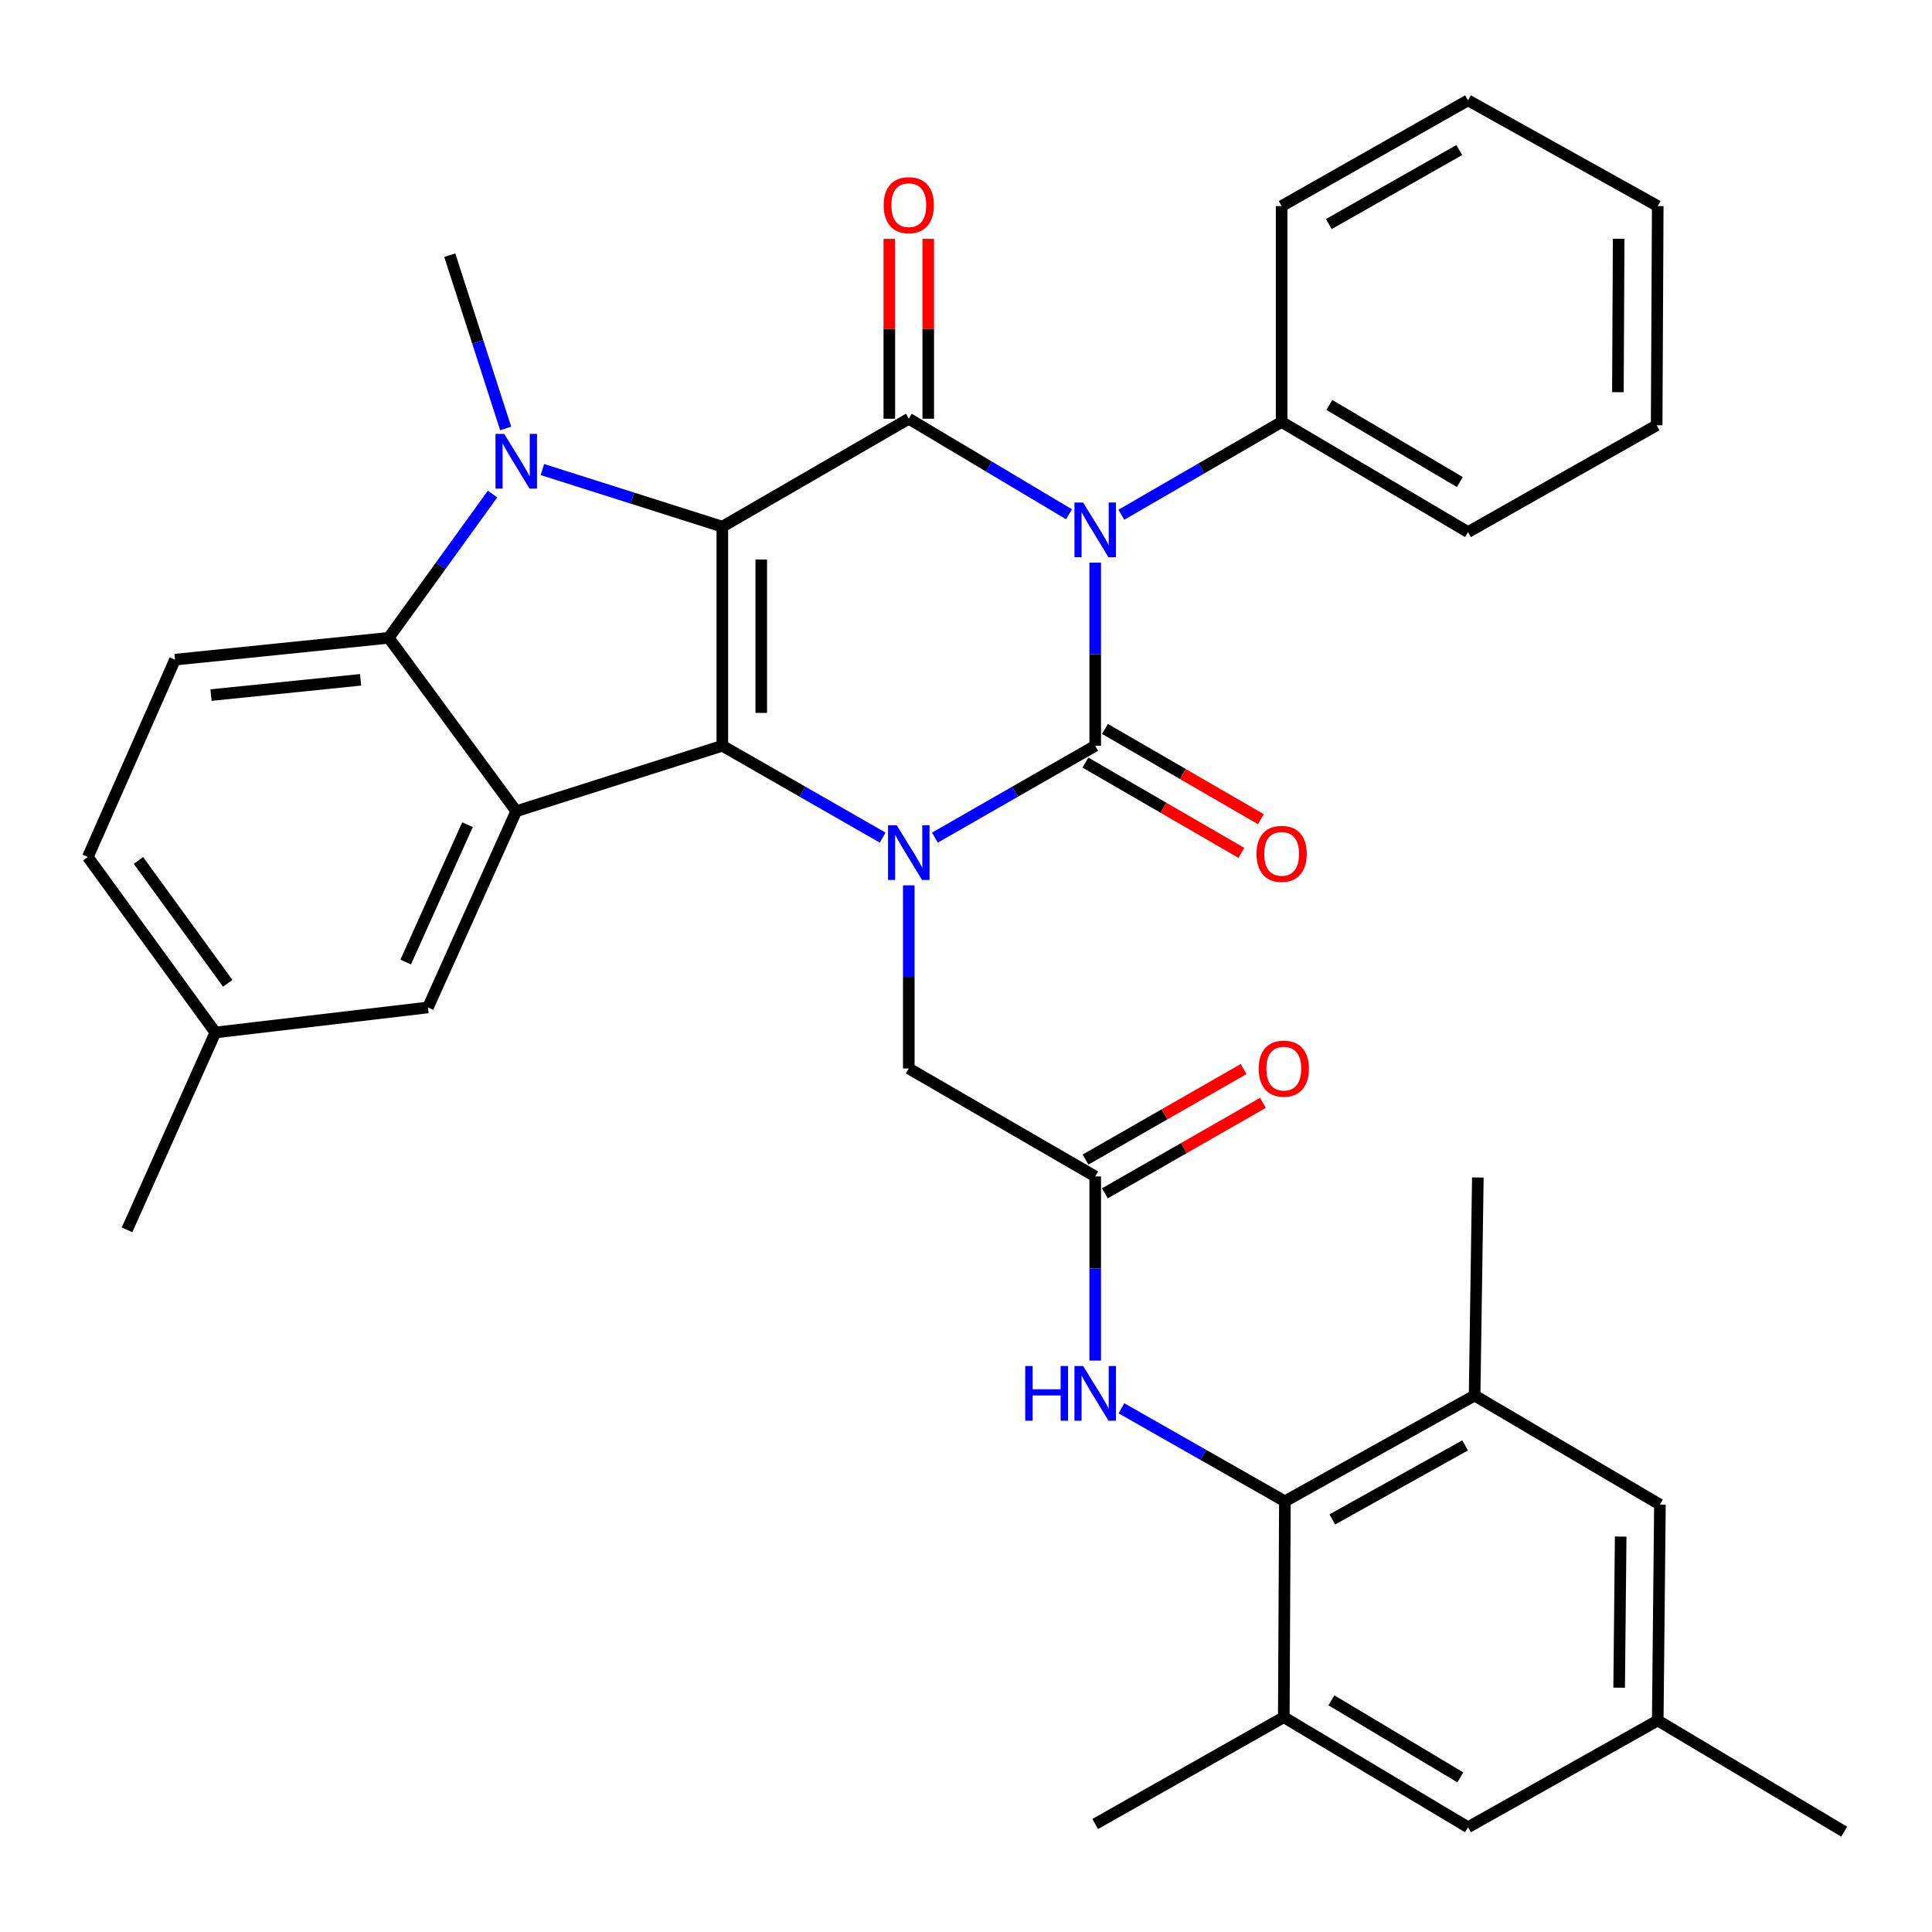 <?xml version='1.0' encoding='iso-8859-1'?>
<svg version='1.1' baseProfile='full'
              xmlns='http://www.w3.org/2000/svg'
                      xmlns:rdkit='http://www.rdkit.org/xml'
                      xmlns:xlink='http://www.w3.org/1999/xlink'
                  xml:space='preserve'
width='1000px' height='1000px' viewBox='0 0 1000 1000'>
<!-- END OF HEADER -->
<rect style='opacity:1.0;fill:#FFFFFF;stroke:none' width='1000' height='1000' x='0' y='0'> </rect>
<path class='bond-2' d='M 373.874,272.604 L 373.874,386.006' style='fill:none;fill-rule:evenodd;stroke:#000000;stroke-width:6px;stroke-linecap:butt;stroke-linejoin:miter;stroke-opacity:1' />
<path class='bond-2' d='M 394.018,289.614 L 394.018,368.995' style='fill:none;fill-rule:evenodd;stroke:#000000;stroke-width:6px;stroke-linecap:butt;stroke-linejoin:miter;stroke-opacity:1' />
<path class='bond-4' d='M 373.874,272.604 L 470.388,216.737' style='fill:none;fill-rule:evenodd;stroke:#000000;stroke-width:6px;stroke-linecap:butt;stroke-linejoin:miter;stroke-opacity:1' />
<path class='bond-5' d='M 373.874,272.604 L 327.311,257.821' style='fill:none;fill-rule:evenodd;stroke:#000000;stroke-width:6px;stroke-linecap:butt;stroke-linejoin:miter;stroke-opacity:1' />
<path class='bond-5' d='M 327.311,257.821 L 280.748,243.037' style='fill:none;fill-rule:evenodd;stroke:#0000FF;stroke-width:6px;stroke-linecap:butt;stroke-linejoin:miter;stroke-opacity:1' />
<path class='bond-0' d='M 553.331,266.193 L 511.859,241.465' style='fill:none;fill-rule:evenodd;stroke:#0000FF;stroke-width:6px;stroke-linecap:butt;stroke-linejoin:miter;stroke-opacity:1' />
<path class='bond-0' d='M 511.859,241.465 L 470.388,216.737' style='fill:none;fill-rule:evenodd;stroke:#000000;stroke-width:6px;stroke-linecap:butt;stroke-linejoin:miter;stroke-opacity:1' />
<path class='bond-1' d='M 566.879,291.225 L 566.879,338.615' style='fill:none;fill-rule:evenodd;stroke:#0000FF;stroke-width:6px;stroke-linecap:butt;stroke-linejoin:miter;stroke-opacity:1' />
<path class='bond-1' d='M 566.879,338.615 L 566.879,386.006' style='fill:none;fill-rule:evenodd;stroke:#000000;stroke-width:6px;stroke-linecap:butt;stroke-linejoin:miter;stroke-opacity:1' />
<path class='bond-15' d='M 580.407,266.44 L 621.889,242.422' style='fill:none;fill-rule:evenodd;stroke:#0000FF;stroke-width:6px;stroke-linecap:butt;stroke-linejoin:miter;stroke-opacity:1' />
<path class='bond-15' d='M 621.889,242.422 L 663.37,218.405' style='fill:none;fill-rule:evenodd;stroke:#000000;stroke-width:6px;stroke-linecap:butt;stroke-linejoin:miter;stroke-opacity:1' />
<path class='bond-14' d='M 561.832,394.722 L 602.184,418.085' style='fill:none;fill-rule:evenodd;stroke:#000000;stroke-width:6px;stroke-linecap:butt;stroke-linejoin:miter;stroke-opacity:1' />
<path class='bond-14' d='M 602.184,418.085 L 642.536,441.448' style='fill:none;fill-rule:evenodd;stroke:#FF0000;stroke-width:6px;stroke-linecap:butt;stroke-linejoin:miter;stroke-opacity:1' />
<path class='bond-14' d='M 571.926,377.289 L 612.278,400.652' style='fill:none;fill-rule:evenodd;stroke:#000000;stroke-width:6px;stroke-linecap:butt;stroke-linejoin:miter;stroke-opacity:1' />
<path class='bond-14' d='M 612.278,400.652 L 652.63,424.015' style='fill:none;fill-rule:evenodd;stroke:#FF0000;stroke-width:6px;stroke-linecap:butt;stroke-linejoin:miter;stroke-opacity:1' />
<path class='bond-36' d='M 566.879,386.006 L 525.394,409.78' style='fill:none;fill-rule:evenodd;stroke:#000000;stroke-width:6px;stroke-linecap:butt;stroke-linejoin:miter;stroke-opacity:1' />
<path class='bond-36' d='M 525.394,409.78 L 483.908,433.554' style='fill:none;fill-rule:evenodd;stroke:#0000FF;stroke-width:6px;stroke-linecap:butt;stroke-linejoin:miter;stroke-opacity:1' />
<path class='bond-3' d='M 373.874,386.006 L 415.371,409.78' style='fill:none;fill-rule:evenodd;stroke:#000000;stroke-width:6px;stroke-linecap:butt;stroke-linejoin:miter;stroke-opacity:1' />
<path class='bond-3' d='M 415.371,409.78 L 456.867,433.555' style='fill:none;fill-rule:evenodd;stroke:#0000FF;stroke-width:6px;stroke-linecap:butt;stroke-linejoin:miter;stroke-opacity:1' />
<path class='bond-6' d='M 373.874,386.006 L 267.21,419.882' style='fill:none;fill-rule:evenodd;stroke:#000000;stroke-width:6px;stroke-linecap:butt;stroke-linejoin:miter;stroke-opacity:1' />
<path class='bond-11' d='M 470.388,458.255 L 470.388,505.645' style='fill:none;fill-rule:evenodd;stroke:#0000FF;stroke-width:6px;stroke-linecap:butt;stroke-linejoin:miter;stroke-opacity:1' />
<path class='bond-11' d='M 470.388,505.645 L 470.388,553.036' style='fill:none;fill-rule:evenodd;stroke:#000000;stroke-width:6px;stroke-linecap:butt;stroke-linejoin:miter;stroke-opacity:1' />
<path class='bond-17' d='M 480.46,216.737 L 480.46,170.187' style='fill:none;fill-rule:evenodd;stroke:#000000;stroke-width:6px;stroke-linecap:butt;stroke-linejoin:miter;stroke-opacity:1' />
<path class='bond-17' d='M 480.46,170.187 L 480.46,123.637' style='fill:none;fill-rule:evenodd;stroke:#FF0000;stroke-width:6px;stroke-linecap:butt;stroke-linejoin:miter;stroke-opacity:1' />
<path class='bond-17' d='M 460.316,216.737 L 460.316,170.187' style='fill:none;fill-rule:evenodd;stroke:#000000;stroke-width:6px;stroke-linecap:butt;stroke-linejoin:miter;stroke-opacity:1' />
<path class='bond-17' d='M 460.316,170.187 L 460.316,123.637' style='fill:none;fill-rule:evenodd;stroke:#FF0000;stroke-width:6px;stroke-linecap:butt;stroke-linejoin:miter;stroke-opacity:1' />
<path class='bond-7' d='M 254.946,255.718 L 228.069,292.928' style='fill:none;fill-rule:evenodd;stroke:#0000FF;stroke-width:6px;stroke-linecap:butt;stroke-linejoin:miter;stroke-opacity:1' />
<path class='bond-7' d='M 228.069,292.928 L 201.193,330.139' style='fill:none;fill-rule:evenodd;stroke:#000000;stroke-width:6px;stroke-linecap:butt;stroke-linejoin:miter;stroke-opacity:1' />
<path class='bond-23' d='M 261.738,221.777 L 247.267,176.926' style='fill:none;fill-rule:evenodd;stroke:#0000FF;stroke-width:6px;stroke-linecap:butt;stroke-linejoin:miter;stroke-opacity:1' />
<path class='bond-23' d='M 247.267,176.926 L 232.797,132.075' style='fill:none;fill-rule:evenodd;stroke:#000000;stroke-width:6px;stroke-linecap:butt;stroke-linejoin:miter;stroke-opacity:1' />
<path class='bond-18' d='M 267.21,419.882 L 221.505,521.454' style='fill:none;fill-rule:evenodd;stroke:#000000;stroke-width:6px;stroke-linecap:butt;stroke-linejoin:miter;stroke-opacity:1' />
<path class='bond-18' d='M 241.984,426.851 L 209.99,497.952' style='fill:none;fill-rule:evenodd;stroke:#000000;stroke-width:6px;stroke-linecap:butt;stroke-linejoin:miter;stroke-opacity:1' />
<path class='bond-35' d='M 267.21,419.882 L 201.193,330.139' style='fill:none;fill-rule:evenodd;stroke:#000000;stroke-width:6px;stroke-linecap:butt;stroke-linejoin:miter;stroke-opacity:1' />
<path class='bond-16' d='M 201.193,330.139 L 90.578,341.431' style='fill:none;fill-rule:evenodd;stroke:#000000;stroke-width:6px;stroke-linecap:butt;stroke-linejoin:miter;stroke-opacity:1' />
<path class='bond-16' d='M 186.646,351.873 L 109.216,359.777' style='fill:none;fill-rule:evenodd;stroke:#000000;stroke-width:6px;stroke-linecap:butt;stroke-linejoin:miter;stroke-opacity:1' />
<path class='bond-8' d='M 665.06,777.074 L 622.752,753' style='fill:none;fill-rule:evenodd;stroke:#000000;stroke-width:6px;stroke-linecap:butt;stroke-linejoin:miter;stroke-opacity:1' />
<path class='bond-8' d='M 622.752,753 L 580.443,728.925' style='fill:none;fill-rule:evenodd;stroke:#0000FF;stroke-width:6px;stroke-linecap:butt;stroke-linejoin:miter;stroke-opacity:1' />
<path class='bond-12' d='M 665.06,777.074 L 763.253,722.326' style='fill:none;fill-rule:evenodd;stroke:#000000;stroke-width:6px;stroke-linecap:butt;stroke-linejoin:miter;stroke-opacity:1' />
<path class='bond-12' d='M 689.599,786.456 L 758.334,748.133' style='fill:none;fill-rule:evenodd;stroke:#000000;stroke-width:6px;stroke-linecap:butt;stroke-linejoin:miter;stroke-opacity:1' />
<path class='bond-13' d='M 665.06,777.074 L 664.49,888.819' style='fill:none;fill-rule:evenodd;stroke:#000000;stroke-width:6px;stroke-linecap:butt;stroke-linejoin:miter;stroke-opacity:1' />
<path class='bond-9' d='M 566.879,608.925 L 470.388,553.036' style='fill:none;fill-rule:evenodd;stroke:#000000;stroke-width:6px;stroke-linecap:butt;stroke-linejoin:miter;stroke-opacity:1' />
<path class='bond-10' d='M 566.879,608.925 L 566.879,656.582' style='fill:none;fill-rule:evenodd;stroke:#000000;stroke-width:6px;stroke-linecap:butt;stroke-linejoin:miter;stroke-opacity:1' />
<path class='bond-10' d='M 566.879,656.582 L 566.879,704.24' style='fill:none;fill-rule:evenodd;stroke:#0000FF;stroke-width:6px;stroke-linecap:butt;stroke-linejoin:miter;stroke-opacity:1' />
<path class='bond-21' d='M 571.884,617.666 L 612.783,594.248' style='fill:none;fill-rule:evenodd;stroke:#000000;stroke-width:6px;stroke-linecap:butt;stroke-linejoin:miter;stroke-opacity:1' />
<path class='bond-21' d='M 612.783,594.248 L 653.682,570.83' style='fill:none;fill-rule:evenodd;stroke:#FF0000;stroke-width:6px;stroke-linecap:butt;stroke-linejoin:miter;stroke-opacity:1' />
<path class='bond-21' d='M 561.874,600.184 L 602.774,576.766' style='fill:none;fill-rule:evenodd;stroke:#000000;stroke-width:6px;stroke-linecap:butt;stroke-linejoin:miter;stroke-opacity:1' />
<path class='bond-21' d='M 602.774,576.766 L 643.673,553.348' style='fill:none;fill-rule:evenodd;stroke:#FF0000;stroke-width:6px;stroke-linecap:butt;stroke-linejoin:miter;stroke-opacity:1' />
<path class='bond-20' d='M 763.253,722.326 L 859.173,778.775' style='fill:none;fill-rule:evenodd;stroke:#000000;stroke-width:6px;stroke-linecap:butt;stroke-linejoin:miter;stroke-opacity:1' />
<path class='bond-27' d='M 763.253,722.326 L 764.931,609.473' style='fill:none;fill-rule:evenodd;stroke:#000000;stroke-width:6px;stroke-linecap:butt;stroke-linejoin:miter;stroke-opacity:1' />
<path class='bond-19' d='M 664.49,888.819 L 759.839,945.794' style='fill:none;fill-rule:evenodd;stroke:#000000;stroke-width:6px;stroke-linecap:butt;stroke-linejoin:miter;stroke-opacity:1' />
<path class='bond-19' d='M 689.125,880.073 L 755.87,919.955' style='fill:none;fill-rule:evenodd;stroke:#000000;stroke-width:6px;stroke-linecap:butt;stroke-linejoin:miter;stroke-opacity:1' />
<path class='bond-26' d='M 664.49,888.819 L 566.879,944.104' style='fill:none;fill-rule:evenodd;stroke:#000000;stroke-width:6px;stroke-linecap:butt;stroke-linejoin:miter;stroke-opacity:1' />
<path class='bond-28' d='M 663.37,218.405 L 759.839,275.402' style='fill:none;fill-rule:evenodd;stroke:#000000;stroke-width:6px;stroke-linecap:butt;stroke-linejoin:miter;stroke-opacity:1' />
<path class='bond-28' d='M 688.088,209.611 L 755.616,249.509' style='fill:none;fill-rule:evenodd;stroke:#000000;stroke-width:6px;stroke-linecap:butt;stroke-linejoin:miter;stroke-opacity:1' />
<path class='bond-29' d='M 663.37,218.405 L 663.37,106.671' style='fill:none;fill-rule:evenodd;stroke:#000000;stroke-width:6px;stroke-linecap:butt;stroke-linejoin:miter;stroke-opacity:1' />
<path class='bond-25' d='M 90.578,341.431 L 45.455,443.585' style='fill:none;fill-rule:evenodd;stroke:#000000;stroke-width:6px;stroke-linecap:butt;stroke-linejoin:miter;stroke-opacity:1' />
<path class='bond-24' d='M 221.505,521.454 L 111.472,534.413' style='fill:none;fill-rule:evenodd;stroke:#000000;stroke-width:6px;stroke-linecap:butt;stroke-linejoin:miter;stroke-opacity:1' />
<path class='bond-22' d='M 759.839,945.794 L 858.043,890.509' style='fill:none;fill-rule:evenodd;stroke:#000000;stroke-width:6px;stroke-linecap:butt;stroke-linejoin:miter;stroke-opacity:1' />
<path class='bond-39' d='M 859.173,778.775 L 858.043,890.509' style='fill:none;fill-rule:evenodd;stroke:#000000;stroke-width:6px;stroke-linecap:butt;stroke-linejoin:miter;stroke-opacity:1' />
<path class='bond-39' d='M 838.86,795.331 L 838.069,873.545' style='fill:none;fill-rule:evenodd;stroke:#000000;stroke-width:6px;stroke-linecap:butt;stroke-linejoin:miter;stroke-opacity:1' />
<path class='bond-30' d='M 858.043,890.509 L 954.545,948.066' style='fill:none;fill-rule:evenodd;stroke:#000000;stroke-width:6px;stroke-linecap:butt;stroke-linejoin:miter;stroke-opacity:1' />
<path class='bond-31' d='M 111.472,534.413 L 65.755,636.567' style='fill:none;fill-rule:evenodd;stroke:#000000;stroke-width:6px;stroke-linecap:butt;stroke-linejoin:miter;stroke-opacity:1' />
<path class='bond-37' d='M 111.472,534.413 L 45.455,443.585' style='fill:none;fill-rule:evenodd;stroke:#000000;stroke-width:6px;stroke-linecap:butt;stroke-linejoin:miter;stroke-opacity:1' />
<path class='bond-37' d='M 117.864,508.945 L 71.652,445.365' style='fill:none;fill-rule:evenodd;stroke:#000000;stroke-width:6px;stroke-linecap:butt;stroke-linejoin:miter;stroke-opacity:1' />
<path class='bond-32' d='M 759.839,275.402 L 857.483,220.117' style='fill:none;fill-rule:evenodd;stroke:#000000;stroke-width:6px;stroke-linecap:butt;stroke-linejoin:miter;stroke-opacity:1' />
<path class='bond-33' d='M 663.37,106.671 L 759.839,51.934' style='fill:none;fill-rule:evenodd;stroke:#000000;stroke-width:6px;stroke-linecap:butt;stroke-linejoin:miter;stroke-opacity:1' />
<path class='bond-33' d='M 687.782,115.981 L 755.31,77.665' style='fill:none;fill-rule:evenodd;stroke:#000000;stroke-width:6px;stroke-linecap:butt;stroke-linejoin:miter;stroke-opacity:1' />
<path class='bond-38' d='M 857.483,220.117 L 858.043,106.671' style='fill:none;fill-rule:evenodd;stroke:#000000;stroke-width:6px;stroke-linecap:butt;stroke-linejoin:miter;stroke-opacity:1' />
<path class='bond-38' d='M 837.423,203.001 L 837.815,123.588' style='fill:none;fill-rule:evenodd;stroke:#000000;stroke-width:6px;stroke-linecap:butt;stroke-linejoin:miter;stroke-opacity:1' />
<path class='bond-34' d='M 759.839,51.934 L 858.043,106.671' style='fill:none;fill-rule:evenodd;stroke:#000000;stroke-width:6px;stroke-linecap:butt;stroke-linejoin:miter;stroke-opacity:1' />
<path  class='atom-1' d='M 560.619 260.112
L 569.899 275.112
Q 570.819 276.592, 572.299 279.272
Q 573.779 281.952, 573.859 282.112
L 573.859 260.112
L 577.619 260.112
L 577.619 288.432
L 573.739 288.432
L 563.779 272.032
Q 562.619 270.112, 561.379 267.912
Q 560.179 265.712, 559.819 265.032
L 559.819 288.432
L 556.139 288.432
L 556.139 260.112
L 560.619 260.112
' fill='#0000FF'/>
<path  class='atom-4' d='M 464.128 427.142
L 473.408 442.142
Q 474.328 443.622, 475.808 446.302
Q 477.288 448.982, 477.368 449.142
L 477.368 427.142
L 481.128 427.142
L 481.128 455.462
L 477.248 455.462
L 467.288 439.062
Q 466.128 437.142, 464.888 434.942
Q 463.688 432.742, 463.328 432.062
L 463.328 455.462
L 459.648 455.462
L 459.648 427.142
L 464.128 427.142
' fill='#0000FF'/>
<path  class='atom-6' d='M 260.95 224.579
L 270.23 239.579
Q 271.15 241.059, 272.63 243.739
Q 274.11 246.419, 274.19 246.579
L 274.19 224.579
L 277.95 224.579
L 277.95 252.899
L 274.07 252.899
L 264.11 236.499
Q 262.95 234.579, 261.71 232.379
Q 260.51 230.179, 260.15 229.499
L 260.15 252.899
L 256.47 252.899
L 256.47 224.579
L 260.95 224.579
' fill='#0000FF'/>
<path  class='atom-11' d='M 530.659 707.047
L 534.499 707.047
L 534.499 719.087
L 548.979 719.087
L 548.979 707.047
L 552.819 707.047
L 552.819 735.367
L 548.979 735.367
L 548.979 722.287
L 534.499 722.287
L 534.499 735.367
L 530.659 735.367
L 530.659 707.047
' fill='#0000FF'/>
<path  class='atom-11' d='M 560.619 707.047
L 569.899 722.047
Q 570.819 723.527, 572.299 726.207
Q 573.779 728.887, 573.859 729.047
L 573.859 707.047
L 577.619 707.047
L 577.619 735.367
L 573.739 735.367
L 563.779 718.967
Q 562.619 717.047, 561.379 714.847
Q 560.179 712.647, 559.819 711.967
L 559.819 735.367
L 556.139 735.367
L 556.139 707.047
L 560.619 707.047
' fill='#0000FF'/>
<path  class='atom-15' d='M 650.37 441.952
Q 650.37 435.152, 653.73 431.352
Q 657.09 427.552, 663.37 427.552
Q 669.65 427.552, 673.01 431.352
Q 676.37 435.152, 676.37 441.952
Q 676.37 448.832, 672.97 452.752
Q 669.57 456.632, 663.37 456.632
Q 657.13 456.632, 653.73 452.752
Q 650.37 448.872, 650.37 441.952
M 663.37 453.432
Q 667.69 453.432, 670.01 450.552
Q 672.37 447.632, 672.37 441.952
Q 672.37 436.392, 670.01 433.592
Q 667.69 430.752, 663.37 430.752
Q 659.05 430.752, 656.69 433.552
Q 654.37 436.352, 654.37 441.952
Q 654.37 447.672, 656.69 450.552
Q 659.05 453.432, 663.37 453.432
' fill='#FF0000'/>
<path  class='atom-18' d='M 457.388 106.191
Q 457.388 99.391, 460.748 95.591
Q 464.108 91.791, 470.388 91.791
Q 476.668 91.791, 480.028 95.591
Q 483.388 99.391, 483.388 106.191
Q 483.388 113.071, 479.988 116.991
Q 476.588 120.871, 470.388 120.871
Q 464.148 120.871, 460.748 116.991
Q 457.388 113.111, 457.388 106.191
M 470.388 117.671
Q 474.708 117.671, 477.028 114.791
Q 479.388 111.871, 479.388 106.191
Q 479.388 100.631, 477.028 97.831
Q 474.708 94.991, 470.388 94.991
Q 466.068 94.991, 463.708 97.791
Q 461.388 100.591, 461.388 106.191
Q 461.388 111.911, 463.708 114.791
Q 466.068 117.671, 470.388 117.671
' fill='#FF0000'/>
<path  class='atom-22' d='M 651.49 553.116
Q 651.49 546.316, 654.85 542.516
Q 658.21 538.716, 664.49 538.716
Q 670.77 538.716, 674.13 542.516
Q 677.49 546.316, 677.49 553.116
Q 677.49 559.996, 674.09 563.916
Q 670.69 567.796, 664.49 567.796
Q 658.25 567.796, 654.85 563.916
Q 651.49 560.036, 651.49 553.116
M 664.49 564.596
Q 668.81 564.596, 671.13 561.716
Q 673.49 558.796, 673.49 553.116
Q 673.49 547.556, 671.13 544.756
Q 668.81 541.916, 664.49 541.916
Q 660.17 541.916, 657.81 544.716
Q 655.49 547.516, 655.49 553.116
Q 655.49 558.836, 657.81 561.716
Q 660.17 564.596, 664.49 564.596
' fill='#FF0000'/>
</svg>
